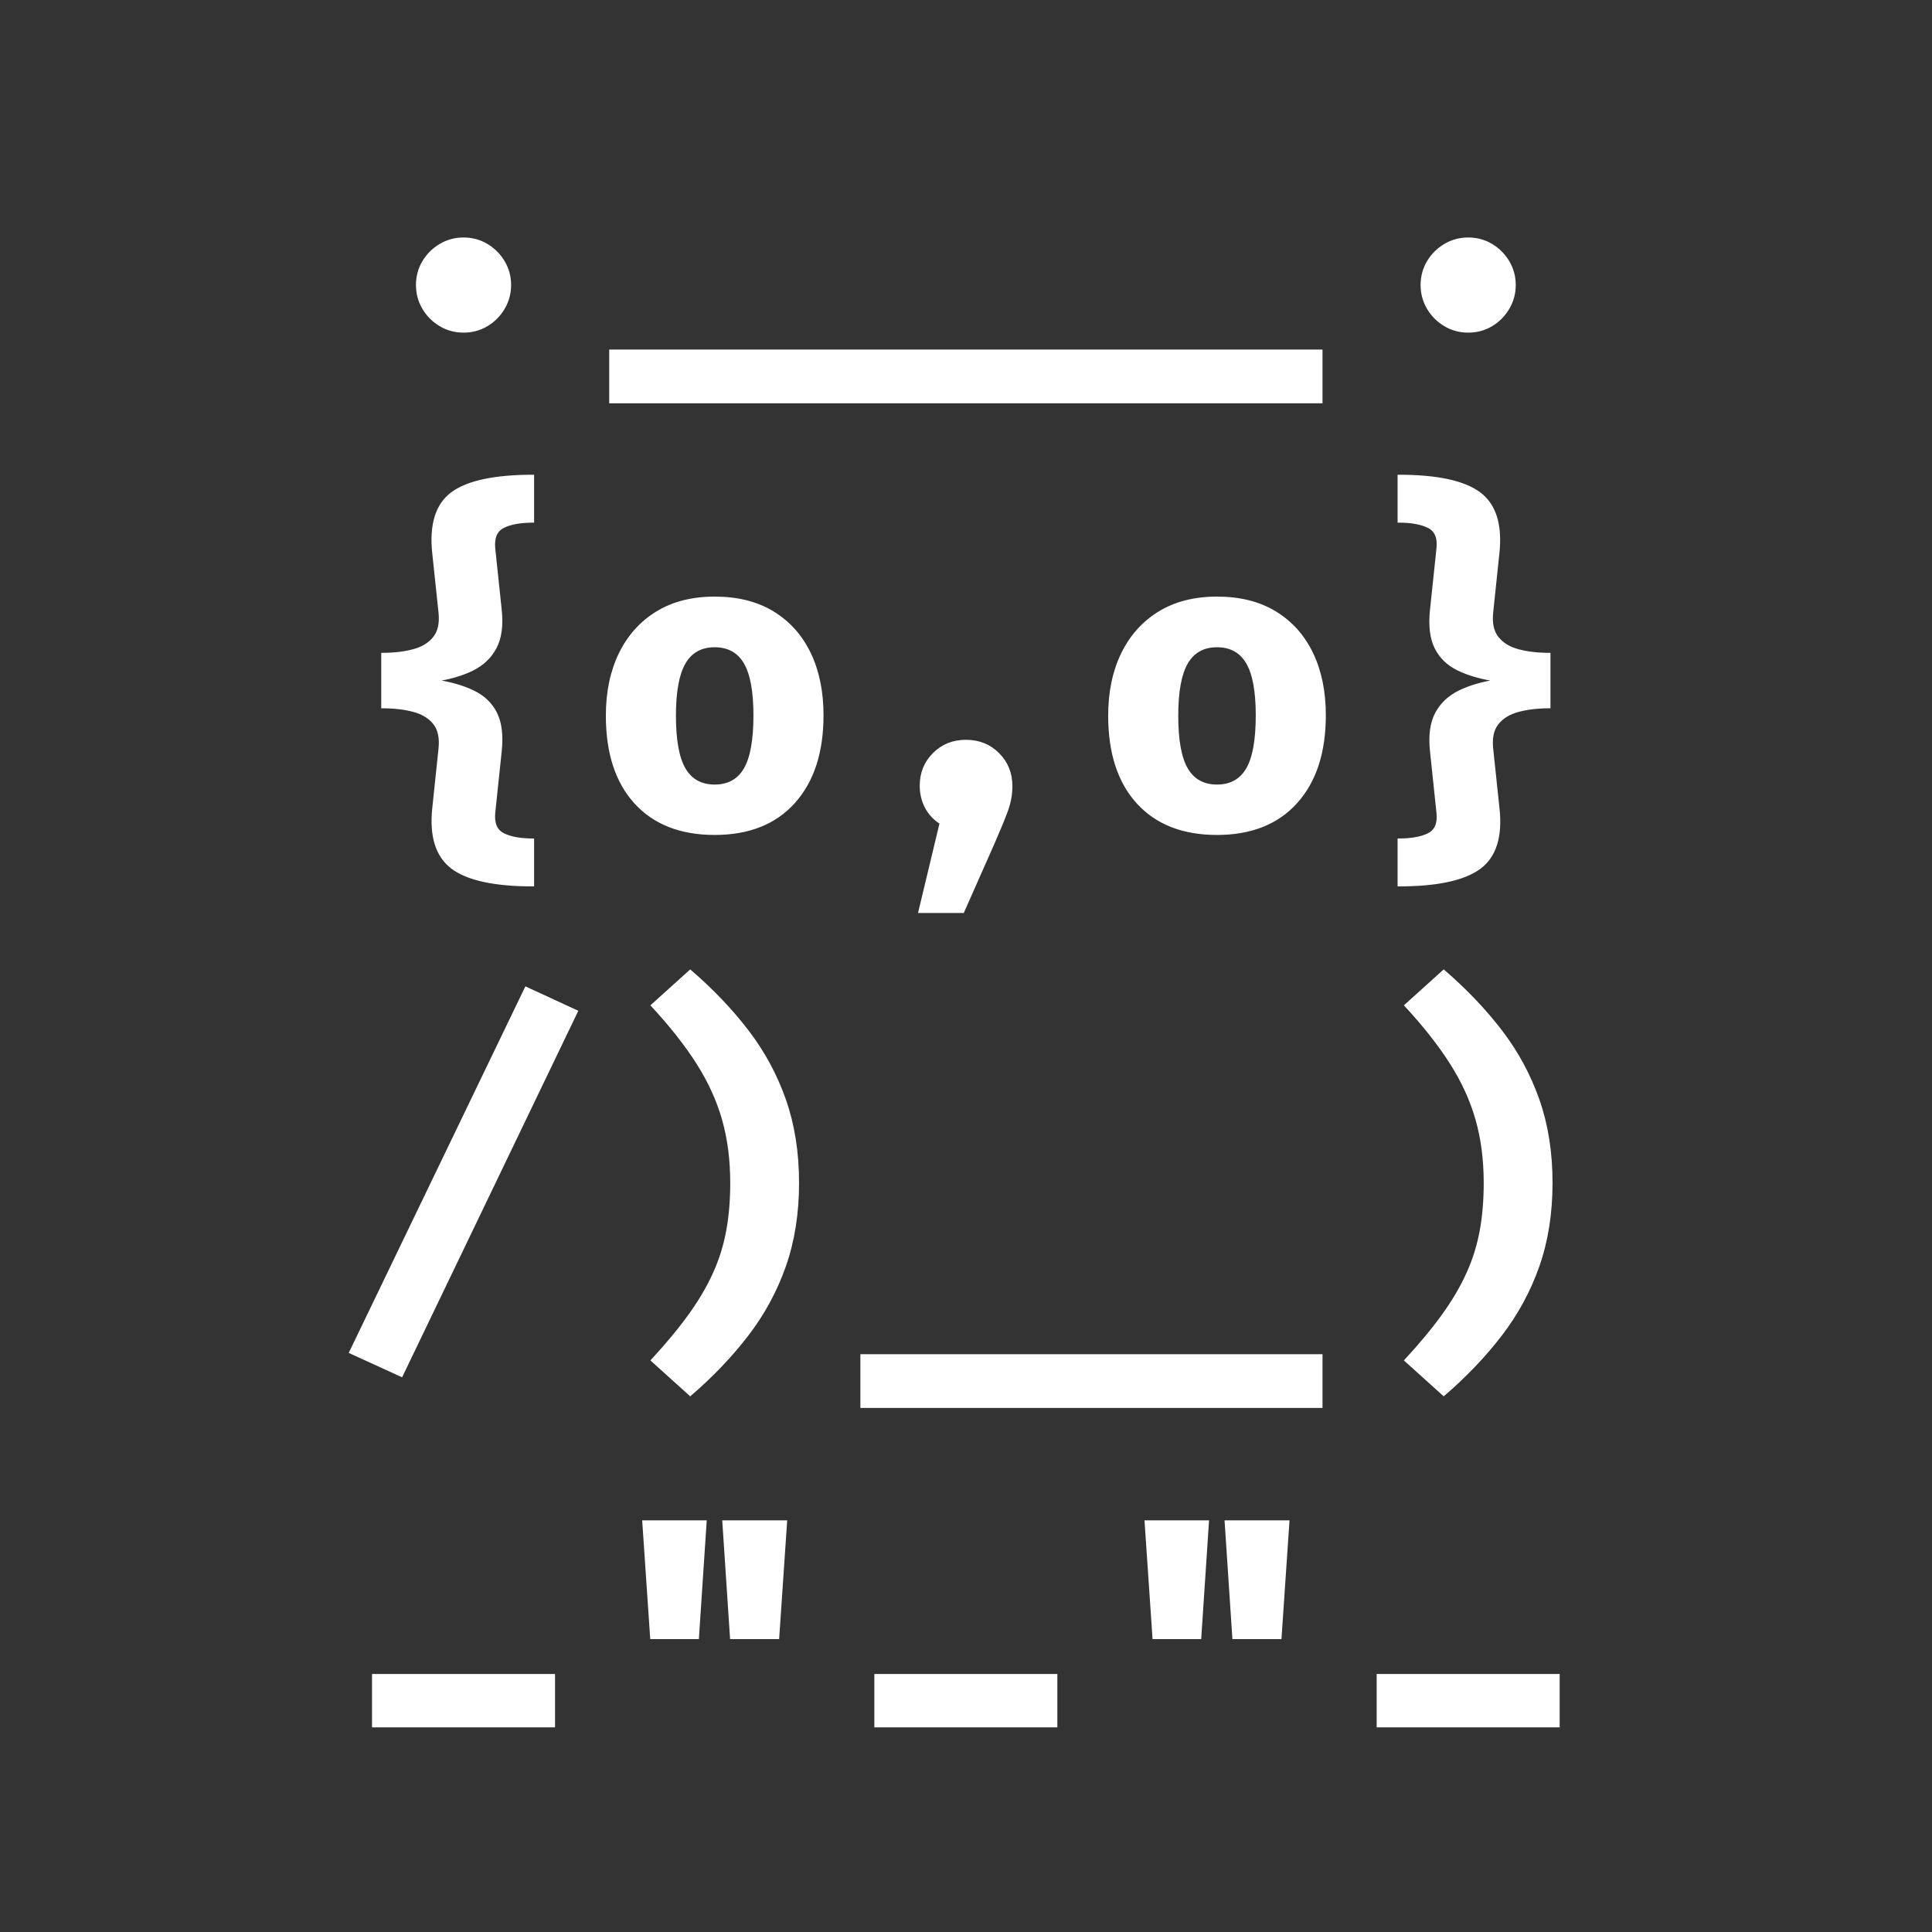 <?xml version="1.0" encoding="UTF-8" standalone="no"?>
<!DOCTYPE svg PUBLIC "-//W3C//DTD SVG 20010904//EN"
              "http://www.w3.org/TR/2001/REC-SVG-20010904/DTD/svg10.dtd">

<svg xmlns="http://www.w3.org/2000/svg"
     width="3.333in" height="3.333in"
     viewBox="0 0 1000 1000">
     <rect x="0" y="0" width="1000" height="1000" fill="#333333" stroke="none"/>
     <!--<rect x="0" y="0" width="1000" height="1000" fill="red"></rect>-->

  <path id="owl" stroke-width="1" stroke="white" fill="white"
        d="M 215.80,147.55
           C 215.80,143.15 216.88,139.13 219.03,135.48
             221.20,131.84 224.12,128.92 227.80,126.72
             231.48,124.52 235.52,123.42 239.92,123.42
             244.39,123.42 248.45,124.52 252.09,126.72
             255.74,128.92 258.64,131.84 260.80,135.48
             262.96,139.13 264.05,143.15 264.05,147.55
             264.05,151.88 262.96,155.89 260.80,159.56
             258.64,163.24 255.74,166.18 252.09,168.38
             248.45,170.57 244.39,171.67 239.92,171.67
             235.52,171.67 231.48,170.57 227.80,168.38
             224.12,166.18 221.20,163.24 219.03,159.56
             216.88,155.89 215.80,151.88 215.80,147.55 Z
           M 315.83,208.25
           C 315.83,208.25 315.83,181.42 315.83,181.42
             315.83,181.42 437.02,181.42 437.02,181.42
             437.02,181.42 437.02,208.25 437.02,208.25
             437.02,208.25 315.83,208.25 315.83,208.25 Z
           M 432.83,208.25
           C 432.83,208.25 432.83,181.42 432.83,181.42
             432.83,181.42 567.02,181.42 567.02,181.42
             567.02,181.42 567.02,208.25 567.02,208.25
             567.02,208.25 432.83,208.25 432.83,208.25 Z
           M 562.83,208.25
           C 562.83,208.25 562.83,181.42 562.83,181.42
             562.83,181.42 684.03,181.42 684.03,181.42
             684.03,181.42 684.03,208.25 684.03,208.25
             684.03,208.25 562.83,208.25 562.83,208.25 Z
           M 735.80,147.55
           C 735.80,143.15 736.88,139.13 739.03,135.48
             741.20,131.84 744.12,128.92 747.80,126.72
             751.48,124.52 755.52,123.42 759.92,123.42
             764.39,123.42 768.45,124.52 772.09,126.72
             775.74,128.92 778.64,131.84 780.80,135.48
             782.96,139.13 784.05,143.15 784.05,147.55
             784.05,151.88 782.96,155.89 780.80,159.56
             778.64,163.24 775.74,166.18 772.09,168.38
             768.45,170.57 764.39,171.67 759.92,171.67
             755.52,171.67 751.48,170.57 747.80,168.38
             744.12,166.18 741.20,163.24 739.03,159.56
             736.88,155.89 735.80,151.88 735.80,147.55 Z
           M 275.95,246.22
           C 275.95,246.22 275.95,270.02 275.95,270.02
             269.39,270.02 264.27,270.94 260.59,272.78
             256.91,274.62 255.33,278.28 255.83,283.77
             255.83,283.77 259.19,315.69 259.19,315.69
             260.05,323.76 259.16,330.29 256.53,335.27
             253.89,340.25 249.89,344.05 244.52,346.69
             239.14,349.32 232.81,351.18 225.53,352.25
             233.25,353.41 239.77,355.29 245.11,357.89
             250.45,360.48 254.35,364.23 256.80,369.14
             259.25,374.05 260.05,380.61 259.19,388.83
             259.19,388.83 255.83,420.75 255.83,420.75
             255.33,426.23 256.91,429.89 260.59,431.73
             264.27,433.58 269.39,434.50 275.95,434.50
             275.95,434.50 275.95,458.30 275.95,458.30
             256.05,458.30 242.07,455.29 234.03,449.27
             225.99,443.24 222.72,432.95 224.23,418.38
             224.23,418.38 227.48,387.42 227.48,387.42
             228.05,381.95 227.13,377.65 224.72,374.55
             222.30,371.45 218.75,369.26 214.06,368.00
             209.38,366.74 203.96,366.11 197.83,366.11
             197.83,366.11 197.83,338.41 197.83,338.41
             203.89,338.41 209.27,337.78 213.95,336.52
             218.64,335.26 222.21,333.07 224.66,329.97
             227.11,326.87 228.05,322.57 227.48,317.09
             227.48,317.09 224.23,286.36 224.23,286.36
             222.65,271.50 225.89,261.09 233.97,255.14
             242.05,249.20 256.05,246.22 275.95,246.22 Z
           M 369.92,309.30
           C 381.75,309.30 391.82,311.82 400.11,316.88
             408.41,321.93 414.76,329.02 419.16,338.14
             423.55,347.27 425.75,357.96 425.75,370.22
             425.75,389.41 420.84,404.45 411.03,415.34
             401.23,426.23 387.52,431.67 369.92,431.67
             352.32,431.67 338.61,426.30 328.80,415.56
             318.99,404.81 314.09,389.77 314.09,370.44
             314.09,358.24 316.31,347.56 320.75,338.41
             325.19,329.25 331.57,322.11 339.89,316.98
             348.22,311.86 358.23,309.30 369.92,309.30 Z
           M 369.92,334.52
           C 362.92,334.52 357.74,337.39 354.39,343.12
             351.04,348.86 349.36,357.96 349.36,370.44
             349.36,383.14 351.04,392.34 354.39,398.03
             357.74,403.73 362.92,406.58 369.92,406.58
             376.92,406.58 382.10,403.73 385.45,398.03
             388.80,392.34 390.48,383.06 390.48,370.22
             390.48,357.81 388.80,348.76 385.45,343.06
             382.10,337.37 376.92,334.52 369.92,334.52 Z
           M 499.92,383.42
           C 506.70,383.42 512.33,385.68 516.80,390.19
             521.27,394.69 523.52,400.26 523.52,406.91
             523.52,411.16 522.74,415.41 521.19,419.67
             519.63,423.92 517.30,429.58 514.20,436.66
             514.20,436.66 498.52,472.05 498.52,472.05
             498.52,472.05 475.80,472.05 475.80,472.05
             475.80,472.05 486.83,426.05 486.83,426.05
             483.52,423.96 480.97,421.23 479.20,417.84
             477.43,414.45 476.55,410.73 476.55,406.69
             476.55,400.12 478.78,394.61 483.25,390.14
             487.73,385.66 493.29,383.42 499.92,383.42 Z
           M 629.92,309.30
           C 641.75,309.30 651.82,311.82 660.11,316.88
             668.41,321.93 674.76,329.02 679.16,338.14
             683.55,347.27 685.75,357.96 685.75,370.22
             685.75,389.41 680.84,404.45 671.03,415.34
             661.23,426.23 647.52,431.67 629.92,431.67
             612.32,431.67 598.61,426.30 588.80,415.56
             578.99,404.81 574.09,389.77 574.09,370.44
             574.09,358.24 576.31,347.56 580.75,338.41
             585.19,329.25 591.57,322.11 599.89,316.98
             608.22,311.86 618.23,309.30 629.92,309.30 Z
           M 629.92,334.52
           C 622.92,334.52 617.74,337.39 614.39,343.12
             611.04,348.86 609.36,357.96 609.36,370.44
             609.36,383.14 611.04,392.34 614.39,398.03
             617.74,403.73 622.92,406.58 629.92,406.58
             636.92,406.58 642.10,403.73 645.45,398.03
             648.80,392.34 650.48,383.06 650.48,370.22
             650.48,357.81 648.80,348.76 645.45,343.06
             642.10,337.37 636.92,334.52 629.92,334.52 Z
           M 723.89,246.22
           C 743.80,246.22 757.77,249.21 765.81,255.20
             773.86,261.18 777.13,271.50 775.61,286.14
             775.61,286.14 772.36,317.09 772.36,317.09
             771.79,322.57 772.72,326.87 775.17,329.97
             777.63,333.07 781.18,335.26 785.83,336.52
             790.48,337.78 795.88,338.41 802.02,338.41
             802.02,338.41 802.02,366.11 802.02,366.11
             795.95,366.11 790.58,366.74 785.89,368.00
             781.20,369.26 777.63,371.45 775.17,374.55
             772.72,377.65 771.79,381.95 772.36,387.42
             772.36,387.42 775.61,418.16 775.61,418.16
             777.27,432.94 774.04,443.32 765.92,449.31
             757.80,455.30 743.80,458.30 723.89,458.30
             723.89,458.30 723.89,434.50 723.89,434.50
             730.52,434.50 735.68,433.58 739.36,431.73
             743.04,429.89 744.59,426.23 744.02,420.75
             744.02,420.75 740.66,388.83 740.66,388.83
             739.79,380.68 740.68,374.14 743.31,369.20
             745.95,364.26 749.97,360.46 755.38,357.83
             760.79,355.20 767.14,353.34 774.42,352.25
             766.70,351.11 760.16,349.23 754.78,346.64
             749.41,344.04 745.49,340.27 743.03,335.33
             740.58,330.38 739.79,323.84 740.66,315.69
             740.66,315.69 744.02,283.77 744.02,283.77
             744.59,278.28 743.02,274.62 739.30,272.78
             735.59,270.94 730.45,270.02 723.89,270.02
             723.89,270.02 723.89,246.22 723.89,246.22 Z
           M 207.89,712.23
           C 207.89,712.23 181.17,700.02 181.17,700.02
             181.17,700.02 272.17,511.19 272.17,511.19
             272.17,511.19 298.67,523.42 298.67,523.42
             298.67,523.42 207.89,712.23 207.89,712.23 Z
           M 378.47,612.25
           C 378.47,600.36 377.06,589.45 374.25,579.53
             371.44,569.61 367.02,559.90 361.00,550.42
             354.98,540.93 347.10,530.92 337.36,520.39
             337.36,520.39 357.27,502.42 357.27,502.42
             368.66,512.23 378.54,522.59 386.91,533.48
             395.28,544.38 401.74,556.29 406.28,569.20
             410.82,582.11 413.09,596.46 413.09,612.25
             413.09,628.05 410.82,642.41 406.28,655.33
             401.74,668.23 395.28,680.14 386.91,691.03
             378.54,701.93 368.66,712.27 357.27,722.08
             357.27,722.08 337.36,704.12 337.36,704.12
             345.15,695.69 351.68,687.81 356.94,680.48
             362.21,673.16 366.43,665.96 369.59,658.89
             372.77,651.82 375.04,644.52 376.41,636.98
             377.78,629.45 378.47,621.20 378.47,612.25 Z
           M 445.83,728.25
           C 445.83,728.25 445.83,701.42 445.83,701.42
             445.83,701.42 567.02,701.42 567.02,701.42
             567.02,701.42 567.02,728.25 567.02,728.25
             567.02,728.25 445.83,728.25 445.83,728.25 Z
           M 562.83,728.25
           C 562.83,728.25 562.83,701.42 562.83,701.42
             562.83,701.42 684.03,701.42 684.03,701.42
             684.03,701.42 684.03,728.25 684.03,728.25
             684.03,728.25 562.83,728.25 562.83,728.25 Z
           M 768.47,612.25
           C 768.47,600.36 767.06,589.45 764.25,579.53
             761.44,569.61 757.02,559.90 751.00,550.42
             744.98,540.93 737.10,530.92 727.36,520.39
             727.36,520.39 747.27,502.42 747.27,502.42
             758.66,512.23 768.54,522.59 776.91,533.48
             785.28,544.38 791.74,556.29 796.28,569.20
             800.82,582.11 803.09,596.46 803.09,612.25
             803.09,628.05 800.82,642.41 796.28,655.33
             791.74,668.23 785.28,680.14 776.91,691.03
             768.54,701.93 758.66,712.27 747.27,722.08
             747.27,722.08 727.36,704.12 727.36,704.12
             735.15,695.69 741.68,687.81 746.94,680.48
             752.21,673.16 756.43,665.96 759.59,658.89
             762.77,651.82 765.04,644.52 766.41,636.98
             767.78,629.45 768.47,621.20 768.47,612.25 Z
           M 193.06,893.58
           C 193.06,893.58 193.06,866.95 193.06,866.95
             193.06,866.95 286.78,866.95 286.78,866.95
             286.78,866.95 286.78,893.58 286.78,893.58
             286.78,893.58 193.06,893.58 193.06,893.58 Z
           M 337.03,847.91
           C 337.03,847.91 332.92,787.42 332.92,787.42
             332.92,787.42 365.27,787.42 365.27,787.42
             365.27,787.42 361.27,847.91 361.27,847.91
             361.27,847.91 337.03,847.91 337.03,847.91 Z
           M 378.36,847.91
           C 378.36,847.91 374.36,787.42 374.36,787.42
             374.36,787.42 406.92,787.42 406.92,787.42
             406.92,787.42 402.81,847.91 402.81,847.91
             402.81,847.91 378.36,847.91 378.36,847.91 Z
           M 453.06,893.58
           C 453.06,893.58 453.06,866.95 453.06,866.95
             453.06,866.95 546.78,866.95 546.78,866.95
             546.78,866.95 546.78,893.58 546.78,893.58
             546.78,893.58 453.06,893.58 453.06,893.58 Z
           M 597.03,847.91
           C 597.03,847.91 592.92,787.42 592.92,787.42
             592.92,787.42 625.27,787.42 625.27,787.42
             625.27,787.42 621.27,847.91 621.27,847.91
             621.27,847.91 597.03,847.91 597.03,847.91 Z
           M 638.36,847.91
           C 638.36,847.91 634.36,787.42 634.36,787.42
             634.36,787.42 666.92,787.42 666.92,787.42
             666.92,787.42 662.81,847.91 662.81,847.91
             662.81,847.91 638.36,847.91 638.36,847.91 Z
           M 713.06,893.58
           C 713.06,893.58 713.06,866.95 713.06,866.95
             713.06,866.95 806.78,866.95 806.78,866.95
             806.78,866.95 806.78,893.58 806.78,893.58
             806.78,893.58 713.06,893.58 713.06,893.58 Z" />
</svg>
